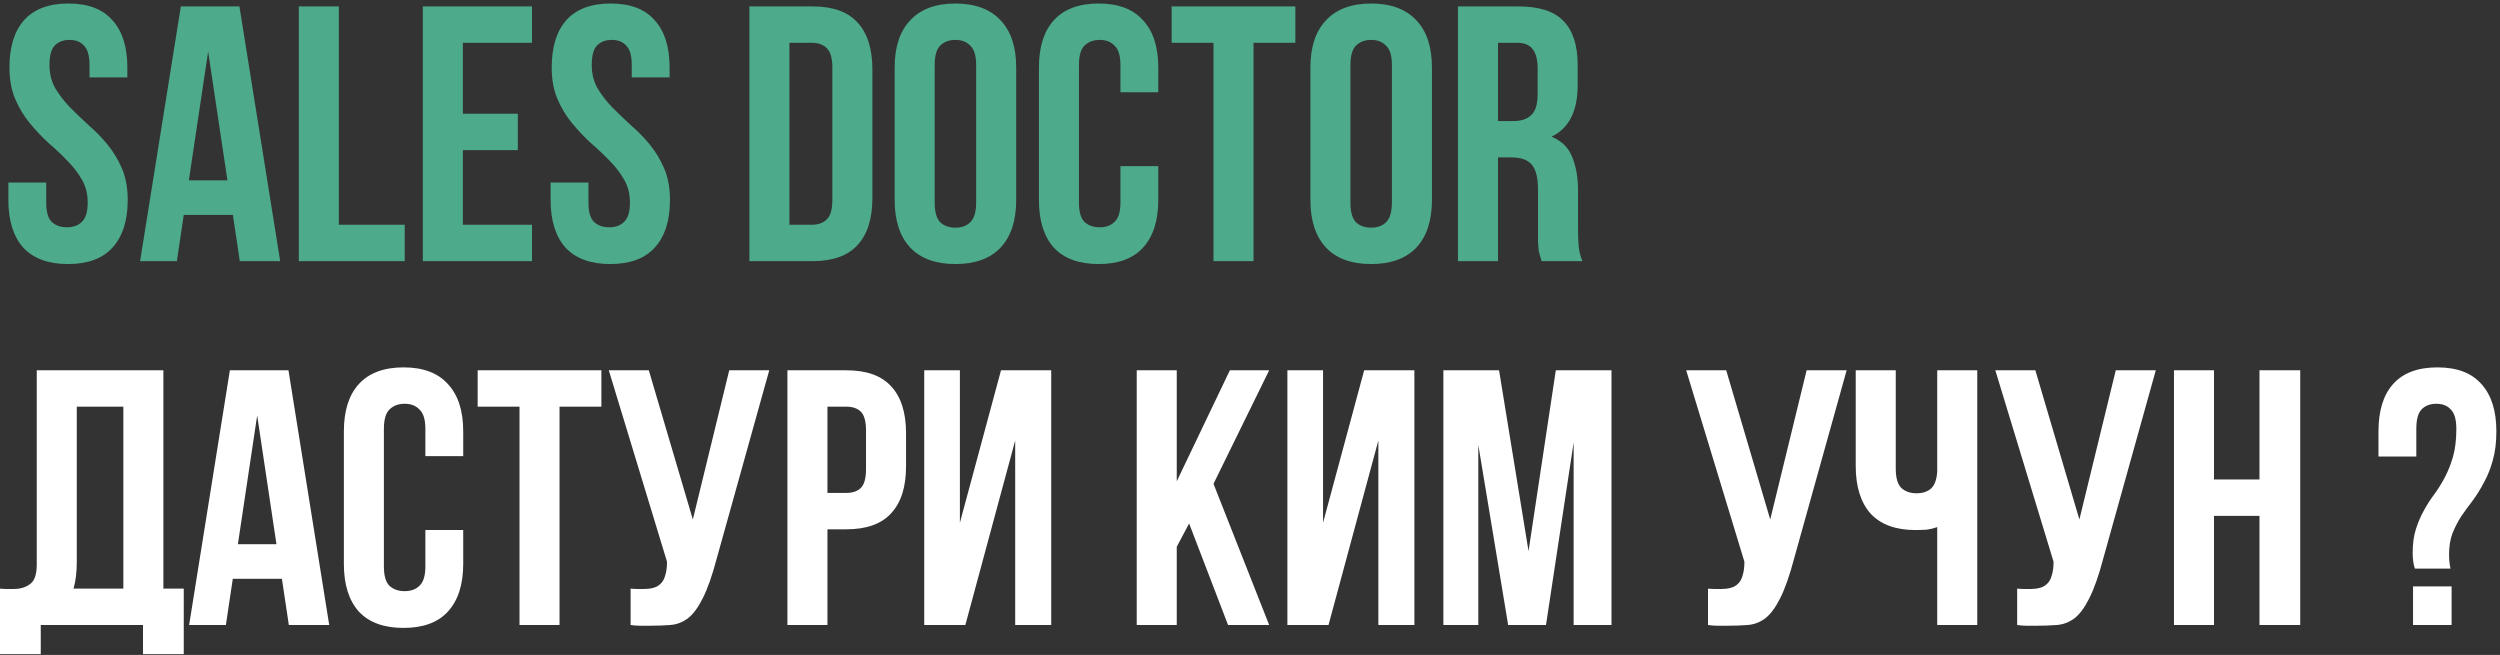 <?xml version="1.0" encoding="UTF-8"?> <svg xmlns="http://www.w3.org/2000/svg" width="584" height="153" viewBox="0 0 584 153" fill="none"><rect x="0" y="0" width="584" height="153" fill="#333333" stroke="none"/> <path d="M2.21 15.78C2.21 10.963 3.343 7.28 5.61 4.73C7.933 2.123 11.39 0.82 15.98 0.82C20.57 0.82 23.998 2.123 26.265 4.73C28.588 7.28 29.75 10.963 29.75 15.78V18.075H20.91V15.185C20.91 13.032 20.485 11.53 19.635 10.68C18.842 9.773 17.708 9.32 16.235 9.32C14.762 9.32 13.6 9.773 12.75 10.68C11.957 11.53 11.56 13.032 11.56 15.185C11.56 17.225 12.013 19.038 12.92 20.625C13.827 22.155 14.96 23.628 16.32 25.045C17.68 26.405 19.125 27.793 20.655 29.21C22.242 30.57 23.715 32.072 25.075 33.715C26.435 35.358 27.568 37.228 28.475 39.325C29.382 41.422 29.835 43.887 29.835 46.72C29.835 51.537 28.645 55.248 26.265 57.855C23.942 60.405 20.485 61.68 15.895 61.68C11.305 61.68 7.82 60.405 5.44 57.855C3.117 55.248 1.955 51.537 1.955 46.72V42.64H10.795V47.315C10.795 49.468 11.22 50.97 12.07 51.82C12.977 52.67 14.167 53.095 15.64 53.095C17.113 53.095 18.275 52.67 19.125 51.82C20.032 50.97 20.485 49.468 20.485 47.315C20.485 45.275 20.032 43.49 19.125 41.96C18.218 40.373 17.085 38.9 15.725 37.54C14.365 36.123 12.892 34.735 11.305 33.375C9.775 31.958 8.33 30.428 6.97 28.785C5.61 27.142 4.477 25.272 3.57 23.175C2.663 21.078 2.21 18.613 2.21 15.78ZM65.452 61H56.017L54.402 50.205H42.927L41.312 61H32.727L42.247 1.5H55.932L65.452 61ZM44.117 42.13H53.127L48.622 12.04L44.117 42.13ZM69.806 1.5H79.156V52.5H94.541V61H69.806V1.5ZM108.126 26.575H120.961V35.075H108.126V52.5H124.276V61H98.776V1.5H124.276V10H108.126V26.575ZM128.88 15.78C128.88 10.963 130.013 7.28 132.28 4.73C134.603 2.123 138.06 0.82 142.65 0.82C147.24 0.82 150.668 2.123 152.935 4.73C155.258 7.28 156.42 10.963 156.42 15.78V18.075H147.58V15.185C147.58 13.032 147.155 11.53 146.305 10.68C145.512 9.773 144.378 9.32 142.905 9.32C141.432 9.32 140.27 9.773 139.42 10.68C138.627 11.53 138.23 13.032 138.23 15.185C138.23 17.225 138.683 19.038 139.59 20.625C140.497 22.155 141.63 23.628 142.99 25.045C144.35 26.405 145.795 27.793 147.325 29.21C148.912 30.57 150.385 32.072 151.745 33.715C153.105 35.358 154.238 37.228 155.145 39.325C156.052 41.422 156.505 43.887 156.505 46.72C156.505 51.537 155.315 55.248 152.935 57.855C150.612 60.405 147.155 61.68 142.565 61.68C137.975 61.68 134.49 60.405 132.11 57.855C129.787 55.248 128.625 51.537 128.625 46.72V42.64H137.465V47.315C137.465 49.468 137.89 50.97 138.74 51.82C139.647 52.67 140.837 53.095 142.31 53.095C143.783 53.095 144.945 52.67 145.795 51.82C146.702 50.97 147.155 49.468 147.155 47.315C147.155 45.275 146.702 43.49 145.795 41.96C144.888 40.373 143.755 38.9 142.395 37.54C141.035 36.123 139.562 34.735 137.975 33.375C136.445 31.958 135 30.428 133.64 28.785C132.28 27.142 131.147 25.272 130.24 23.175C129.333 21.078 128.88 18.613 128.88 15.78ZM175.06 1.5H189.85C194.553 1.5 198.038 2.747 200.305 5.24C202.628 7.733 203.79 11.388 203.79 16.205V46.295C203.79 51.112 202.628 54.767 200.305 57.26C198.038 59.753 194.553 61 189.85 61H175.06V1.5ZM184.41 10V52.5H189.68C191.153 52.5 192.315 52.075 193.165 51.225C194.015 50.375 194.44 48.873 194.44 46.72V15.78C194.44 13.627 194.015 12.125 193.165 11.275C192.315 10.425 191.153 10 189.68 10H184.41ZM218.342 47.315C218.342 49.468 218.767 50.998 219.617 51.905C220.524 52.755 221.714 53.18 223.187 53.18C224.661 53.18 225.822 52.755 226.672 51.905C227.579 50.998 228.032 49.468 228.032 47.315V15.185C228.032 13.032 227.579 11.53 226.672 10.68C225.822 9.773 224.661 9.32 223.187 9.32C221.714 9.32 220.524 9.773 219.617 10.68C218.767 11.53 218.342 13.032 218.342 15.185V47.315ZM208.992 15.78C208.992 10.963 210.211 7.28 212.647 4.73C215.084 2.123 218.597 0.82 223.187 0.82C227.777 0.82 231.291 2.123 233.727 4.73C236.164 7.28 237.382 10.963 237.382 15.78V46.72C237.382 51.537 236.164 55.248 233.727 57.855C231.291 60.405 227.777 61.68 223.187 61.68C218.597 61.68 215.084 60.405 212.647 57.855C210.211 55.248 208.992 51.537 208.992 46.72V15.78ZM270.574 38.815V46.72C270.574 51.537 269.384 55.248 267.004 57.855C264.68 60.405 261.224 61.68 256.634 61.68C252.044 61.68 248.559 60.405 246.179 57.855C243.855 55.248 242.694 51.537 242.694 46.72V15.78C242.694 10.963 243.855 7.28 246.179 4.73C248.559 2.123 252.044 0.82 256.634 0.82C261.224 0.82 264.68 2.123 267.004 4.73C269.384 7.28 270.574 10.963 270.574 15.78V21.56H261.734V15.185C261.734 13.032 261.28 11.53 260.374 10.68C259.524 9.773 258.362 9.32 256.889 9.32C255.415 9.32 254.225 9.773 253.319 10.68C252.469 11.53 252.044 13.032 252.044 15.185V47.315C252.044 49.468 252.469 50.97 253.319 51.82C254.225 52.67 255.415 53.095 256.889 53.095C258.362 53.095 259.524 52.67 260.374 51.82C261.28 50.97 261.734 49.468 261.734 47.315V38.815H270.574ZM273.697 1.5H302.597V10H292.822V61H283.472V10H273.697V1.5ZM315.462 47.315C315.462 49.468 315.887 50.998 316.737 51.905C317.643 52.755 318.833 53.18 320.307 53.18C321.78 53.18 322.942 52.755 323.792 51.905C324.698 50.998 325.152 49.468 325.152 47.315V15.185C325.152 13.032 324.698 11.53 323.792 10.68C322.942 9.773 321.78 9.32 320.307 9.32C318.833 9.32 317.643 9.773 316.737 10.68C315.887 11.53 315.462 13.032 315.462 15.185V47.315ZM306.112 15.78C306.112 10.963 307.33 7.28 309.767 4.73C312.203 2.123 315.717 0.82 320.307 0.82C324.897 0.82 328.41 2.123 330.847 4.73C333.283 7.28 334.502 10.963 334.502 15.78V46.72C334.502 51.537 333.283 55.248 330.847 57.855C328.41 60.405 324.897 61.68 320.307 61.68C315.717 61.68 312.203 60.405 309.767 57.855C307.33 55.248 306.112 51.537 306.112 46.72V15.78ZM360.128 61C360.014 60.603 359.901 60.235 359.788 59.895C359.674 59.555 359.561 59.13 359.448 58.62C359.391 58.11 359.334 57.458 359.278 56.665C359.278 55.872 359.278 54.88 359.278 53.69V44.34C359.278 41.563 358.796 39.608 357.833 38.475C356.869 37.342 355.311 36.775 353.158 36.775H349.928V61H340.578V1.5H354.688C359.561 1.5 363.074 2.633 365.228 4.9C367.438 7.167 368.543 10.595 368.543 15.185V19.86C368.543 25.98 366.503 30.003 362.423 31.93C364.803 32.893 366.418 34.48 367.268 36.69C368.174 38.843 368.628 41.478 368.628 44.595V53.775C368.628 55.248 368.684 56.552 368.798 57.685C368.911 58.762 369.194 59.867 369.648 61H360.128ZM349.928 10V28.275H353.583C355.339 28.275 356.699 27.822 357.663 26.915C358.683 26.008 359.193 24.365 359.193 21.985V16.12C359.193 13.967 358.796 12.408 358.003 11.445C357.266 10.482 356.076 10 354.433 10H349.928Z" fill="#4DAA8A"></path> <path d="M0 137.5C0.51 137.557 1.048 137.585 1.615 137.585C2.182 137.585 2.72 137.585 3.23 137.585C4.703 137.585 5.95 137.217 6.97 136.48C8.047 135.743 8.585 134.213 8.585 131.89V86.5H38.165V137.5H42.925V152.8H33.405V146H9.52V152.8H0V137.5ZM17.935 131.21C17.935 133.703 17.68 135.8 17.17 137.5H28.815V95H17.935V131.21ZM76.905 146H67.47L65.855 135.205H54.38L52.765 146H44.18L53.7 86.5H67.385L76.905 146ZM55.57 127.13H64.58L60.075 97.04L55.57 127.13ZM108.208 123.815V131.72C108.208 136.537 107.018 140.248 104.638 142.855C102.315 145.405 98.858 146.68 94.268 146.68C89.678 146.68 86.193 145.405 83.813 142.855C81.49 140.248 80.328 136.537 80.328 131.72V100.78C80.328 95.963 81.49 92.28 83.813 89.73C86.193 87.123 89.678 85.82 94.268 85.82C98.858 85.82 102.315 87.123 104.638 89.73C107.018 92.28 108.208 95.963 108.208 100.78V106.56H99.368V100.185C99.368 98.032 98.915 96.53 98.008 95.68C97.158 94.773 95.997 94.32 94.523 94.32C93.05 94.32 91.86 94.773 90.953 95.68C90.103 96.53 89.678 98.032 89.678 100.185V132.315C89.678 134.468 90.103 135.97 90.953 136.82C91.86 137.67 93.05 138.095 94.523 138.095C95.997 138.095 97.158 137.67 98.008 136.82C98.915 135.97 99.368 134.468 99.368 132.315V123.815H108.208ZM111.582 86.5H140.482V95H130.707V146H121.357V95H111.582V86.5ZM147.312 137.5C147.822 137.557 148.361 137.585 148.927 137.585C149.494 137.585 150.032 137.585 150.542 137.585C151.279 137.585 151.959 137.5 152.582 137.33C153.262 137.16 153.829 136.848 154.282 136.395C154.792 135.942 155.161 135.29 155.387 134.44C155.671 133.59 155.812 132.513 155.812 131.21L142.212 86.5H151.562L161.847 121.35L170.347 86.5H179.697L167.457 130.36C166.381 134.44 165.276 137.585 164.142 139.795C163.066 141.948 161.904 143.507 160.657 144.47C159.411 145.377 158.051 145.887 156.577 146C155.161 146.113 153.574 146.17 151.817 146.17C150.967 146.17 150.202 146.17 149.522 146.17C148.842 146.17 148.106 146.113 147.312 146V137.5ZM197.712 86.5C202.415 86.5 205.9 87.747 208.167 90.24C210.49 92.733 211.652 96.388 211.652 101.205V108.94C211.652 113.757 210.49 117.412 208.167 119.905C205.9 122.398 202.415 123.645 197.712 123.645H193.292V146H183.942V86.5H197.712ZM193.292 95V115.145H197.712C199.185 115.145 200.319 114.748 201.112 113.955C201.905 113.162 202.302 111.688 202.302 109.535V100.61C202.302 98.457 201.905 96.983 201.112 96.19C200.319 95.397 199.185 95 197.712 95H193.292ZM225.505 146H215.9V86.5H224.23V122.115L233.835 86.5H245.565V146H237.15V102.905L225.505 146ZM277.779 122.285L274.889 127.725V146H265.539V86.5H274.889V112.425L287.299 86.5H296.479L283.474 113.02L296.479 146H286.874L277.779 122.285ZM310.339 146H300.734V86.5H309.064V122.115L318.669 86.5H330.399V146H321.984V102.905L310.339 146ZM357.064 128.745L363.439 86.5H376.444V146H367.604V103.33L361.144 146H352.304L345.334 103.925V146H337.174V86.5H350.179L357.064 128.745ZM398.992 137.5C399.502 137.557 400.04 137.585 400.607 137.585C401.174 137.585 401.712 137.585 402.222 137.585C402.959 137.585 403.639 137.5 404.262 137.33C404.942 137.16 405.509 136.848 405.962 136.395C406.472 135.942 406.84 135.29 407.067 134.44C407.35 133.59 407.492 132.513 407.492 131.21L393.892 86.5H403.242L413.527 121.35L422.027 86.5H431.377L419.137 130.36C418.06 134.44 416.955 137.585 415.822 139.795C414.745 141.948 413.584 143.507 412.337 144.47C411.09 145.377 409.73 145.887 408.257 146C406.84 146.113 405.254 146.17 403.497 146.17C402.647 146.17 401.882 146.17 401.202 146.17C400.522 146.17 399.785 146.113 398.992 146V137.5ZM442.847 86.5V109.45C442.847 111.603 443.272 113.105 444.122 113.955C445.028 114.805 446.218 115.23 447.692 115.23C449.108 115.23 450.242 114.862 451.092 114.125C451.942 113.332 452.423 112 452.537 110.13V86.5H461.887V146H452.537V123.135C451.743 123.418 450.922 123.617 450.072 123.73C449.278 123.787 448.4 123.815 447.437 123.815C442.847 123.815 439.362 122.54 436.982 119.99C434.658 117.383 433.497 113.672 433.497 108.855V86.5H442.847ZM471.209 137.5C471.719 137.557 472.257 137.585 472.824 137.585C473.39 137.585 473.929 137.585 474.439 137.585C475.175 137.585 475.855 137.5 476.479 137.33C477.159 137.16 477.725 136.848 478.179 136.395C478.689 135.942 479.057 135.29 479.284 134.44C479.567 133.59 479.709 132.513 479.709 131.21L466.109 86.5H475.459L485.744 121.35L494.244 86.5H503.594L491.354 130.36C490.277 134.44 489.172 137.585 488.039 139.795C486.962 141.948 485.8 143.507 484.554 144.47C483.307 145.377 481.947 145.887 480.474 146C479.057 146.113 477.47 146.17 475.714 146.17C474.864 146.17 474.099 146.17 473.419 146.17C472.739 146.17 472.002 146.113 471.209 146V137.5ZM517.188 146H507.838V86.5H517.188V112H527.813V86.5H537.333V146H527.813V120.5H517.188V146ZM564.111 132.825C563.771 131.805 563.601 130.587 563.601 129.17C563.601 127.017 563.856 125.147 564.366 123.56C564.876 121.973 565.499 120.528 566.236 119.225C566.973 117.865 567.794 116.59 568.701 115.4C569.608 114.153 570.429 112.822 571.166 111.405C571.903 109.988 572.526 108.402 573.036 106.645C573.546 104.832 573.801 102.678 573.801 100.185C573.801 98.032 573.376 96.53 572.526 95.68C571.733 94.773 570.599 94.32 569.126 94.32C567.653 94.32 566.491 94.773 565.641 95.68C564.848 96.53 564.451 98.032 564.451 100.185V106.645H555.611V100.78C555.611 95.963 556.744 92.28 559.011 89.73C561.334 87.123 564.791 85.82 569.381 85.82C573.971 85.82 577.399 87.123 579.666 89.73C581.989 92.28 583.151 95.963 583.151 100.78C583.151 103.387 582.868 105.653 582.301 107.58C581.791 109.45 581.111 111.15 580.261 112.68C579.468 114.21 578.589 115.627 577.626 116.93C576.663 118.177 575.756 119.423 574.906 120.67C574.113 121.917 573.433 123.248 572.866 124.665C572.356 126.082 572.101 127.697 572.101 129.51C572.101 130.757 572.214 131.862 572.441 132.825H564.111ZM572.696 136.99V146H563.686V136.99H572.696Z" fill="white"></path> </svg> 
